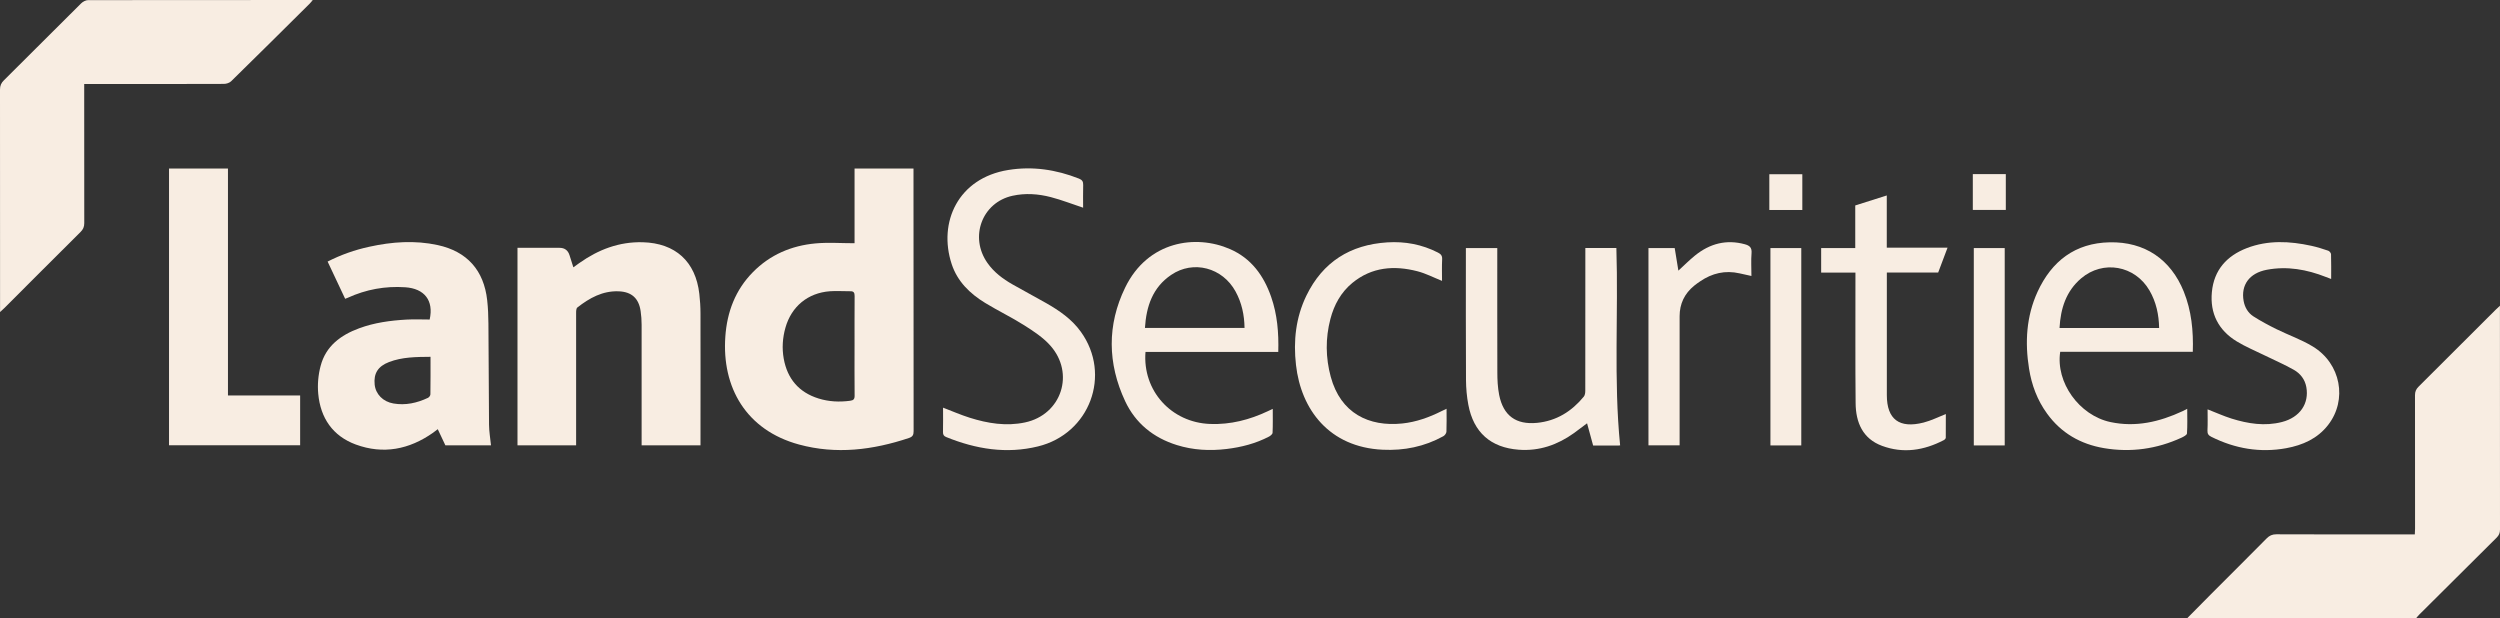 <?xml version="1.0" encoding="UTF-8"?><svg id="Layer_2" xmlns="http://www.w3.org/2000/svg" viewBox="0 0 407.64 100.84"><rect x="0" y="0" width="407.64" height="100.84" fill="#333333" stroke="none"/><defs><style>.cls-1{fill:#f8ede2;stroke-width:0px;}</style></defs><g id="Layer_1-2"><path class="cls-1" d="m356.6,100.84c1.31-1.32,2.61-2.65,3.92-3.96,3.02-3.03,6.06-6.04,9.06-9.08.46-.47.92-.68,1.59-.68,7.18.03,14.35.02,21.53.02h1.05c.02-.35.04-.66.04-.96,0-7.25,0-14.5-.01-21.74,0-.58.17-.98.58-1.39,4.2-4.17,8.39-8.37,12.58-12.55.18-.18.38-.35.69-.65v.82c0,11.89,0,23.79.01,35.68,0,.55-.16.93-.55,1.32-4.21,4.17-8.4,8.35-12.6,12.53-.2.2-.38.43-.57.65h-37.32Z"/><path class="cls-1" d="m.01,50.89c0-.46,0-.73,0-.99,0-11.76,0-23.52-.01-35.29,0-.64.19-1.08.64-1.52C4.85,8.92,9.02,4.72,13.23.55c.28-.28.76-.53,1.14-.53C26.42,0,38.46,0,50.5,0c.13,0,.26.01.5.02-.2.24-.34.41-.5.57-4.26,4.23-8.52,8.46-12.81,12.66-.28.27-.78.43-1.18.43-7.23.03-14.46.02-21.69.02-.32,0-.63,0-1.09,0,0,.34,0,.65,0,.95,0,7.25,0,14.5.01,21.74,0,.61-.19,1.03-.62,1.45-4.15,4.12-8.27,8.25-12.41,12.39-.18.18-.38.35-.7.65Z"/><path class="cls-1" d="m139.34,39.66v-12.18h9.61c0,.29,0,.57,0,.85,0,13.99,0,27.97.02,41.96,0,.63-.15.92-.77,1.13-5.88,1.96-11.85,2.71-17.92,1.06-8.61-2.34-12.6-9.31-12.01-17.6.28-4.01,1.63-7.6,4.5-10.51,2.8-2.84,6.28-4.32,10.2-4.68,2.07-.19,4.18-.03,6.38-.03Zm0,16.73c0-2.71-.01-5.41.01-8.12,0-.53-.13-.79-.69-.78-1.11.01-2.24-.08-3.34,0-3.6.27-6.27,2.48-7.25,5.94-.47,1.66-.58,3.35-.28,5.04.59,3.29,2.47,5.51,5.69,6.51,1.67.52,3.38.6,5.12.37.56-.07.76-.26.75-.84-.03-2.71-.01-5.41-.01-8.12Z"/><path class="cls-1" d="m84.38,40.41c2.3,0,4.58,0,6.86,0q1.25,0,1.63,1.22c.19.63.4,1.26.62,1.96.36-.26.67-.49.99-.71,3.09-2.18,6.46-3.48,10.32-3.38,5.31.14,8.63,3.13,9.23,8.42.12,1.05.19,2.12.19,3.17.02,6.98,0,13.97,0,20.95,0,.18,0,.36,0,.57h-9.6c0-.3,0-.58,0-.86,0-6.27,0-12.53,0-18.8,0-.74-.05-1.49-.16-2.22-.3-2.09-1.47-3.15-3.58-3.23-2.62-.1-4.76,1.09-6.74,2.64-.18.14-.2.57-.2.86-.01,6.9,0,13.81,0,20.71v.9h-9.56v-32.2Z"/><path class="cls-1" d="m72.62,72.61c-.4-.84-.8-1.7-1.24-2.63-.28.21-.52.41-.78.59-3.88,2.72-8.1,3.56-12.59,1.91-3.77-1.39-5.76-4.34-6.12-8.27-.14-1.5,0-3.1.39-4.55.85-3.23,3.27-5.02,6.28-6.13,2.49-.92,5.09-1.27,7.72-1.42,1.27-.07,2.55-.01,3.78-.01.69-3.09-.84-5.05-3.98-5.26-3.27-.22-6.39.35-9.37,1.71-.12.05-.24.1-.43.17-.95-2.02-1.89-4.02-2.86-6.07,2.19-1.12,4.45-1.91,6.81-2.42,3.69-.81,7.41-1.08,11.14-.27,4.79,1.04,7.53,4.11,8.07,9,.14,1.26.19,2.54.2,3.81.05,5.49.05,10.99.1,16.48.01,1.11.2,2.21.32,3.36h-7.43Zm-2.42-14.43c-2.37.02-4.62.03-6.76.85-1.82.7-2.53,1.86-2.35,3.67.16,1.57,1.36,2.8,3.06,3.09,1.98.34,3.85-.08,5.63-.92.19-.09.4-.37.4-.57.03-2.01.02-4.02.02-6.13Z"/><path class="cls-1" d="m37.18,64.48h11.76v8.12h-21.38V27.48h9.61v36.99Z"/><path class="cls-1" d="m208.43,57.38h-21.65c-.51,6.32,4.2,11.53,10.56,11.75,3.31.12,6.41-.68,9.38-2.08.23-.11.47-.22.81-.38,0,1.36.03,2.63-.03,3.89,0,.22-.34.5-.58.63-2.17,1.13-4.5,1.73-6.91,2.02-2.75.33-5.47.19-8.12-.64-3.82-1.19-6.74-3.55-8.43-7.16-2.87-6.14-2.96-12.42,0-18.51,3.69-7.61,11.51-8.73,17.11-6.28,3.46,1.51,5.49,4.32,6.7,7.79,1,2.87,1.25,5.84,1.16,8.97Zm-5.5-3.9c-.03-2.13-.46-4.11-1.46-5.94-2.13-3.91-6.89-5.17-10.5-2.72-3.03,2.05-4.06,5.13-4.28,8.65h16.24Z"/><path class="cls-1" d="m357.54,57.36h-21.61c-.76,5,3.1,10.37,8.19,11.46,4.13.88,8-.03,11.75-1.77.21-.1.42-.21.77-.39,0,1.41.05,2.72-.04,4.02-.02.25-.54.52-.88.68-4.04,1.86-8.28,2.45-12.66,1.71-3.82-.65-6.98-2.46-9.28-5.64-1.59-2.19-2.51-4.66-2.93-7.31-.69-4.3-.45-8.54,1.39-12.55,2.3-4.99,6.12-7.95,11.77-8.06,5.69-.11,9.94,2.76,12.07,8.04,1.26,3.13,1.58,6.4,1.47,9.8Zm-5.48-3.87c-.04-2.19-.48-4.24-1.57-6.12-2.37-4.09-7.58-5.02-11.15-1.98-2.46,2.1-3.35,4.92-3.52,8.09h16.24Z"/><path class="cls-1" d="m176.62,33.87c-1.79-.59-3.51-1.27-5.28-1.73-2.04-.53-4.15-.68-6.24-.22-4.98,1.09-7.07,6.73-4.09,10.96,1.06,1.51,2.5,2.59,4.08,3.49,1.82,1.04,3.67,2.01,5.49,3.05,2.16,1.23,4.19,2.63,5.66,4.68,5.04,7,1.46,16.63-6.99,18.69-5.14,1.26-10.11.44-14.95-1.52-.4-.16-.55-.38-.54-.82.03-1.32.01-2.64.01-3.98,1.48.57,2.89,1.18,4.34,1.64,2.94.93,5.96,1.42,9.02.77,5.96-1.26,8.2-8.02,4.09-12.58-1.16-1.29-2.7-2.3-4.18-3.24-2.08-1.32-4.31-2.39-6.41-3.67-2.47-1.51-4.51-3.48-5.45-6.32-2.25-6.84,1.06-14.03,9.2-15.35,3.97-.65,7.82-.07,11.55,1.4.53.21.71.49.69,1.06-.04,1.26-.01,2.53-.01,3.7Z"/><path class="cls-1" d="m258.51,40.44h5.05c.34,10.73-.46,21.46.61,32.18-.04,0-.17.03-.3.03-1.35,0-2.7,0-4.1,0-.33-1.2-.65-2.37-.99-3.63-.73.54-1.41,1.07-2.11,1.58-2.7,1.94-5.68,2.98-9.02,2.73-4.58-.34-7.38-2.82-8.23-7.33-.25-1.32-.37-2.68-.38-4.03-.04-6.98-.02-13.96-.02-20.94,0-.18,0-.36,0-.58h5.12c0,.32,0,.6,0,.89,0,6.45-.01,12.9.01,19.35,0,1.24.06,2.5.3,3.72.68,3.38,2.75,4.87,6.17,4.54,3.16-.31,5.65-1.87,7.63-4.28.19-.23.24-.63.24-.95.01-7.46.01-14.92.01-22.38v-.89Z"/><path class="cls-1" d="m359.97,66.75c1.34.52,2.59,1.09,3.89,1.5,2.69.84,5.44,1.28,8.23.56,2.92-.75,4.46-3,3.97-5.7-.23-1.26-.98-2.21-2.04-2.81-1.52-.86-3.12-1.55-4.69-2.32-1.54-.76-3.15-1.42-4.61-2.31-2.99-1.82-4.39-4.56-4.06-8.05.34-3.59,2.42-5.9,5.71-7.17,3.45-1.32,6.98-1.14,10.51-.37.93.2,1.84.49,2.75.8.2.07.46.37.46.58.04,1.3.02,2.6.02,4.03-.33-.13-.59-.22-.84-.32-3.12-1.23-6.33-1.81-9.66-1.18-2.84.54-4.25,2.49-3.77,5.1.19,1.04.72,1.93,1.58,2.49,1.22.78,2.51,1.47,3.81,2.11,1.95.96,4.03,1.68,5.87,2.8,4.6,2.78,5.7,8.72,2.5,12.82-1.73,2.22-4.14,3.28-6.81,3.77-4.27.78-8.34.08-12.21-1.85-.45-.22-.67-.48-.64-1.03.06-1.13.02-2.26.02-3.43Z"/><path class="cls-1" d="m302.54,44.45h-5.59v-4h5.56v-6.95c1.72-.55,3.4-1.08,5.14-1.63v8.51h9.91c-.53,1.42-1.02,2.72-1.53,4.06h-8.37v.81c0,6.4,0,12.79,0,19.19,0,3.93,2.03,5.47,5.99,4.46,1.22-.31,2.37-.89,3.63-1.39,0,1.25,0,2.56-.01,3.87,0,.13-.19.32-.33.39-3.23,1.68-6.6,2.21-10.06.93-3.17-1.17-4.28-3.83-4.31-6.96-.07-6.61-.02-13.22-.03-19.82,0-.45,0-.9,0-1.46Z"/><path class="cls-1" d="m235.87,66.67c0,1.34.03,2.53-.02,3.72-.01.26-.27.61-.51.74-3.08,1.7-6.39,2.37-9.89,2.2-8.73-.41-13.31-6.56-14.13-13.81-.45-3.93-.04-7.75,1.7-11.33,2.67-5.49,7.16-8.29,13.19-8.67,2.88-.18,5.65.33,8.25,1.66.47.24.72.5.69,1.08-.06,1.19-.02,2.38-.02,3.54-1.37-.55-2.65-1.22-4.01-1.57-3.8-.98-7.44-.7-10.61,1.9-1.87,1.54-2.98,3.58-3.58,5.88-.82,3.14-.79,6.31.06,9.44,1.61,5.93,6.21,8.17,11.67,7.6,2.27-.24,4.38-1,6.41-2.02.23-.11.46-.22.8-.38Z"/><path class="cls-1" d="m268.79,40.45h4.28c.21,1.28.41,2.54.6,3.68.89-.82,1.77-1.7,2.73-2.48,2.4-1.93,5.09-2.65,8.12-1.82.76.21,1.15.54,1.08,1.43-.1,1.21-.02,2.44-.02,3.74-.68-.15-1.31-.29-1.94-.43-2.34-.53-4.47-.03-6.43,1.31-.33.22-.65.45-.96.7q-2.38,1.94-2.38,4.99v21.04h-5.08v-32.16Z"/><path class="cls-1" d="m293.71,72.63h-5.03v-32.18h5.03v32.18Z"/><path class="cls-1" d="m326.88,72.63h-5.04v-32.18h5.04v32.18Z"/><path class="cls-1" d="m293.88,34.24h-5.38v-5.83h5.38v5.83Z"/><path class="cls-1" d="m327.06,28.39v5.84h-5.38v-5.84h5.38Z"/></g></svg>